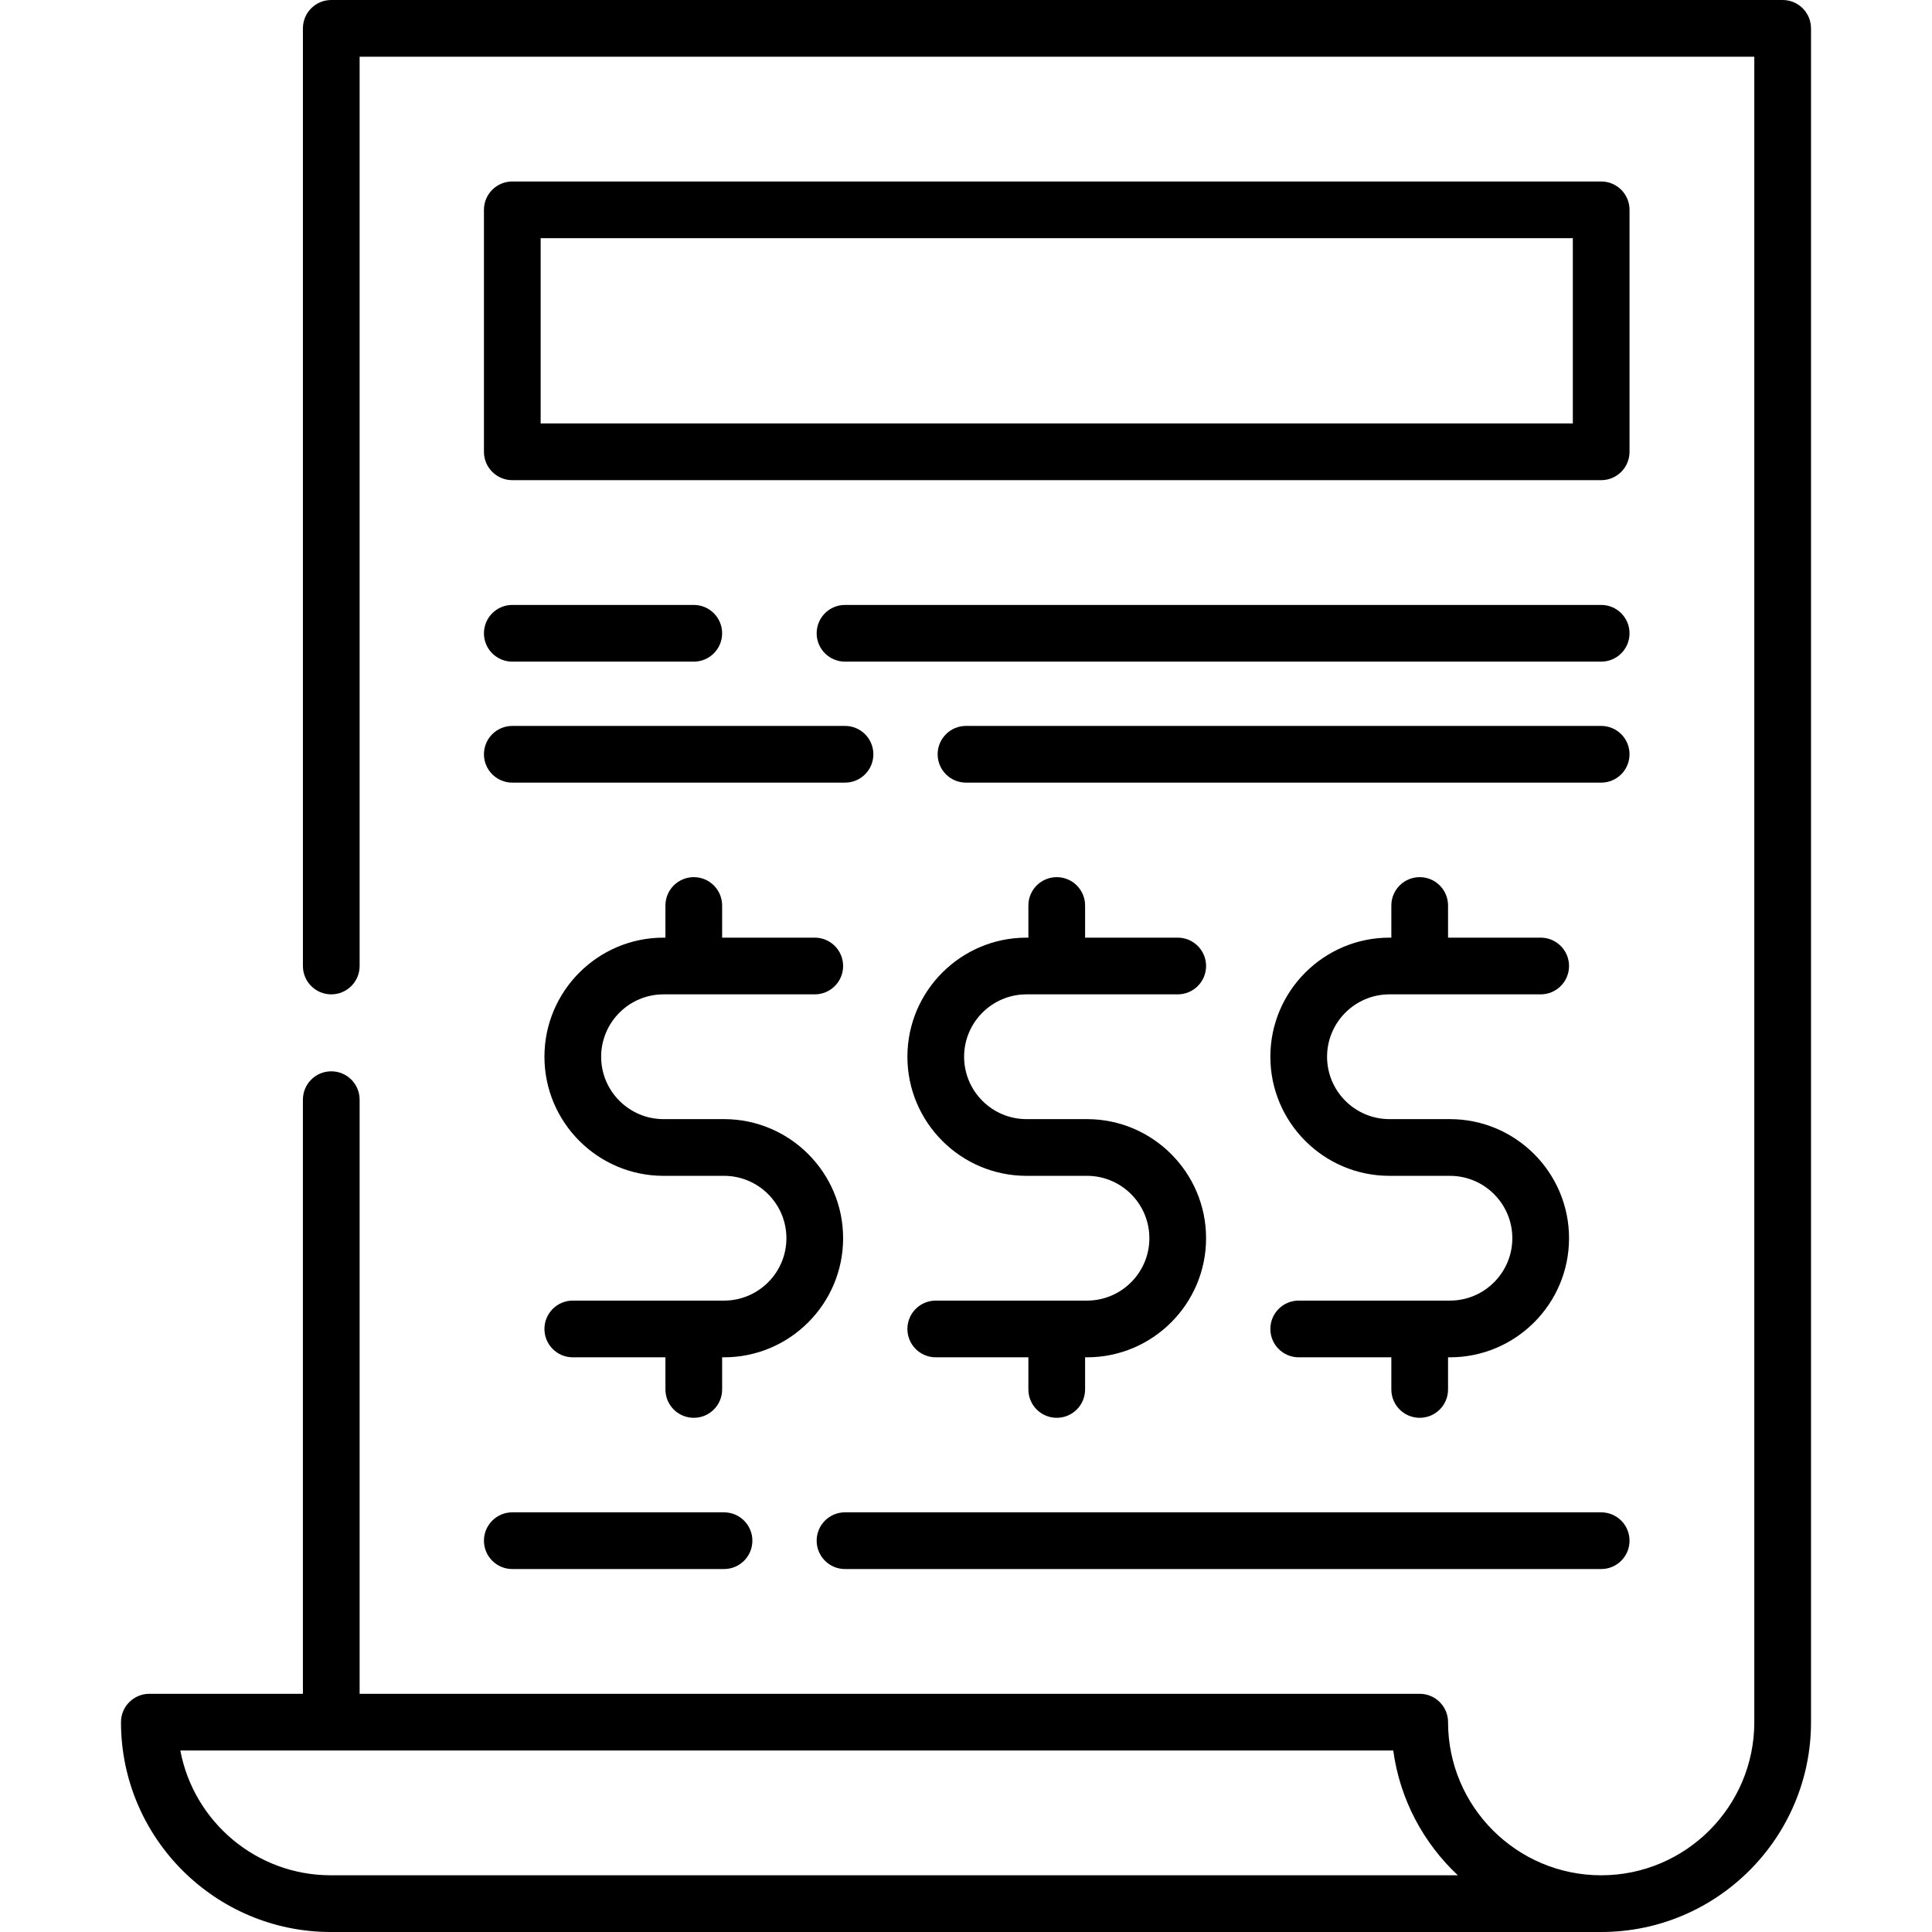 <?xml version="1.0" encoding="iso-8859-1"?>
<!-- Generator: Adobe Illustrator 21.0.0, SVG Export Plug-In . SVG Version: 6.00 Build 0)  -->
<svg xmlns="http://www.w3.org/2000/svg" xmlns:xlink="http://www.w3.org/1999/xlink" version="1.1" id="Capa_1" x="0px" y="0px" viewBox="0 0 511 511" style="enable-background:new 0 0 511 511;" xml:space="preserve" width="512" height="512">
<g>
	<g>
		<path d="M471.5,0H87.617c-4.143,0-7.5,3.357-7.5,7.5v248c0,4.143,3.357,7.5,7.5,7.5s7.5-3.357,7.5-7.5V15H464v440.5    c0,22.332-18.168,40.5-40.5,40.5S383,477.832,383,455.5c0-4.143-3.357-7.5-7.5-7.5H95.117V290.853c0-4.143-3.357-7.5-7.5-7.5    s-7.5,3.357-7.5,7.5V448H39.5c-4.143,0-7.5,3.357-7.5,7.5c0,30.603,24.897,55.5,55.5,55.5h0.117H423.5    c30.603,0,55.5-24.897,55.5-55.5V7.5C479,3.357,475.643,0,471.5,0z M87.617,496H87.5c-19.77,0-36.276-14.24-39.804-33h320.809    c1.755,12.943,7.989,24.48,17.085,33H87.617z"/>
		<path d="M431,55.5c0-4.143-3.357-7.5-7.5-7.5h-288c-4.143,0-7.5,3.357-7.5,7.5v64c0,4.143,3.357,7.5,7.5,7.5h288    c4.143,0,7.5-3.357,7.5-7.5V55.5z M416,112H143V63h273V112z"/>
		<path d="M135.5,175h48c4.143,0,7.5-3.357,7.5-7.5s-3.357-7.5-7.5-7.5h-48c-4.143,0-7.5,3.357-7.5,7.5S131.357,175,135.5,175z"/>
		<path d="M423.5,160h-200c-4.143,0-7.5,3.357-7.5,7.5s3.357,7.5,7.5,7.5h200c4.143,0,7.5-3.357,7.5-7.5S427.643,160,423.5,160z"/>
		<path d="M135.5,207h88c4.143,0,7.5-3.357,7.5-7.5s-3.357-7.5-7.5-7.5h-88c-4.143,0-7.5,3.357-7.5,7.5S131.357,207,135.5,207z"/>
		<path d="M423.5,192h-168c-4.143,0-7.5,3.357-7.5,7.5s3.357,7.5,7.5,7.5h168c4.143,0,7.5-3.357,7.5-7.5S427.643,192,423.5,192z"/>
		<path d="M135.5,415h56c4.143,0,7.5-3.357,7.5-7.5s-3.357-7.5-7.5-7.5h-56c-4.143,0-7.5,3.357-7.5,7.5S131.357,415,135.5,415z"/>
		<path d="M223.5,415h200c4.143,0,7.5-3.357,7.5-7.5s-3.357-7.5-7.5-7.5h-200c-4.143,0-7.5,3.357-7.5,7.5S219.357,415,223.5,415z"/>
		<path d="M183.5,375c4.143,0,7.5-3.357,7.5-7.5V359h0.5c17.369,0,31.5-14.131,31.5-31.5S208.869,296,191.5,296h-16    c-9.098,0-16.5-7.402-16.5-16.5s7.402-16.5,16.5-16.5h40c4.143,0,7.5-3.357,7.5-7.5s-3.357-7.5-7.5-7.5H191v-8.5    c0-4.143-3.357-7.5-7.5-7.5s-7.5,3.357-7.5,7.5v8.5h-0.5c-17.369,0-31.5,14.131-31.5,31.5s14.131,31.5,31.5,31.5h16    c9.098,0,16.5,7.402,16.5,16.5s-7.402,16.5-16.5,16.5h-40c-4.143,0-7.5,3.357-7.5,7.5s3.357,7.5,7.5,7.5H176v8.5    C176,371.643,179.357,375,183.5,375z"/>
		<path d="M287.5,344h-40c-4.143,0-7.5,3.357-7.5,7.5s3.357,7.5,7.5,7.5H272v8.5c0,4.143,3.357,7.5,7.5,7.5s7.5-3.357,7.5-7.5V359    h0.5c17.369,0,31.5-14.131,31.5-31.5S304.869,296,287.5,296h-16c-9.098,0-16.5-7.402-16.5-16.5s7.402-16.5,16.5-16.5h40    c4.143,0,7.5-3.357,7.5-7.5s-3.357-7.5-7.5-7.5H287v-8.5c0-4.143-3.357-7.5-7.5-7.5s-7.5,3.357-7.5,7.5v8.5h-0.5    c-17.369,0-31.5,14.131-31.5,31.5s14.131,31.5,31.5,31.5h16c9.098,0,16.5,7.402,16.5,16.5S296.598,344,287.5,344z"/>
		<path d="M383.5,344h-40c-4.143,0-7.5,3.357-7.5,7.5s3.357,7.5,7.5,7.5H368v8.5c0,4.143,3.357,7.5,7.5,7.5s7.5-3.357,7.5-7.5V359    h0.5c17.369,0,31.5-14.131,31.5-31.5S400.869,296,383.5,296h-16c-9.098,0-16.5-7.402-16.5-16.5s7.402-16.5,16.5-16.5h40    c4.143,0,7.5-3.357,7.5-7.5s-3.357-7.5-7.5-7.5H383v-8.5c0-4.143-3.357-7.5-7.5-7.5s-7.5,3.357-7.5,7.5v8.5h-0.5    c-17.369,0-31.5,14.131-31.5,31.5s14.131,31.5,31.5,31.5h16c9.098,0,16.5,7.402,16.5,16.5S392.598,344,383.5,344z"/>
	</g>
</g>















</svg>
